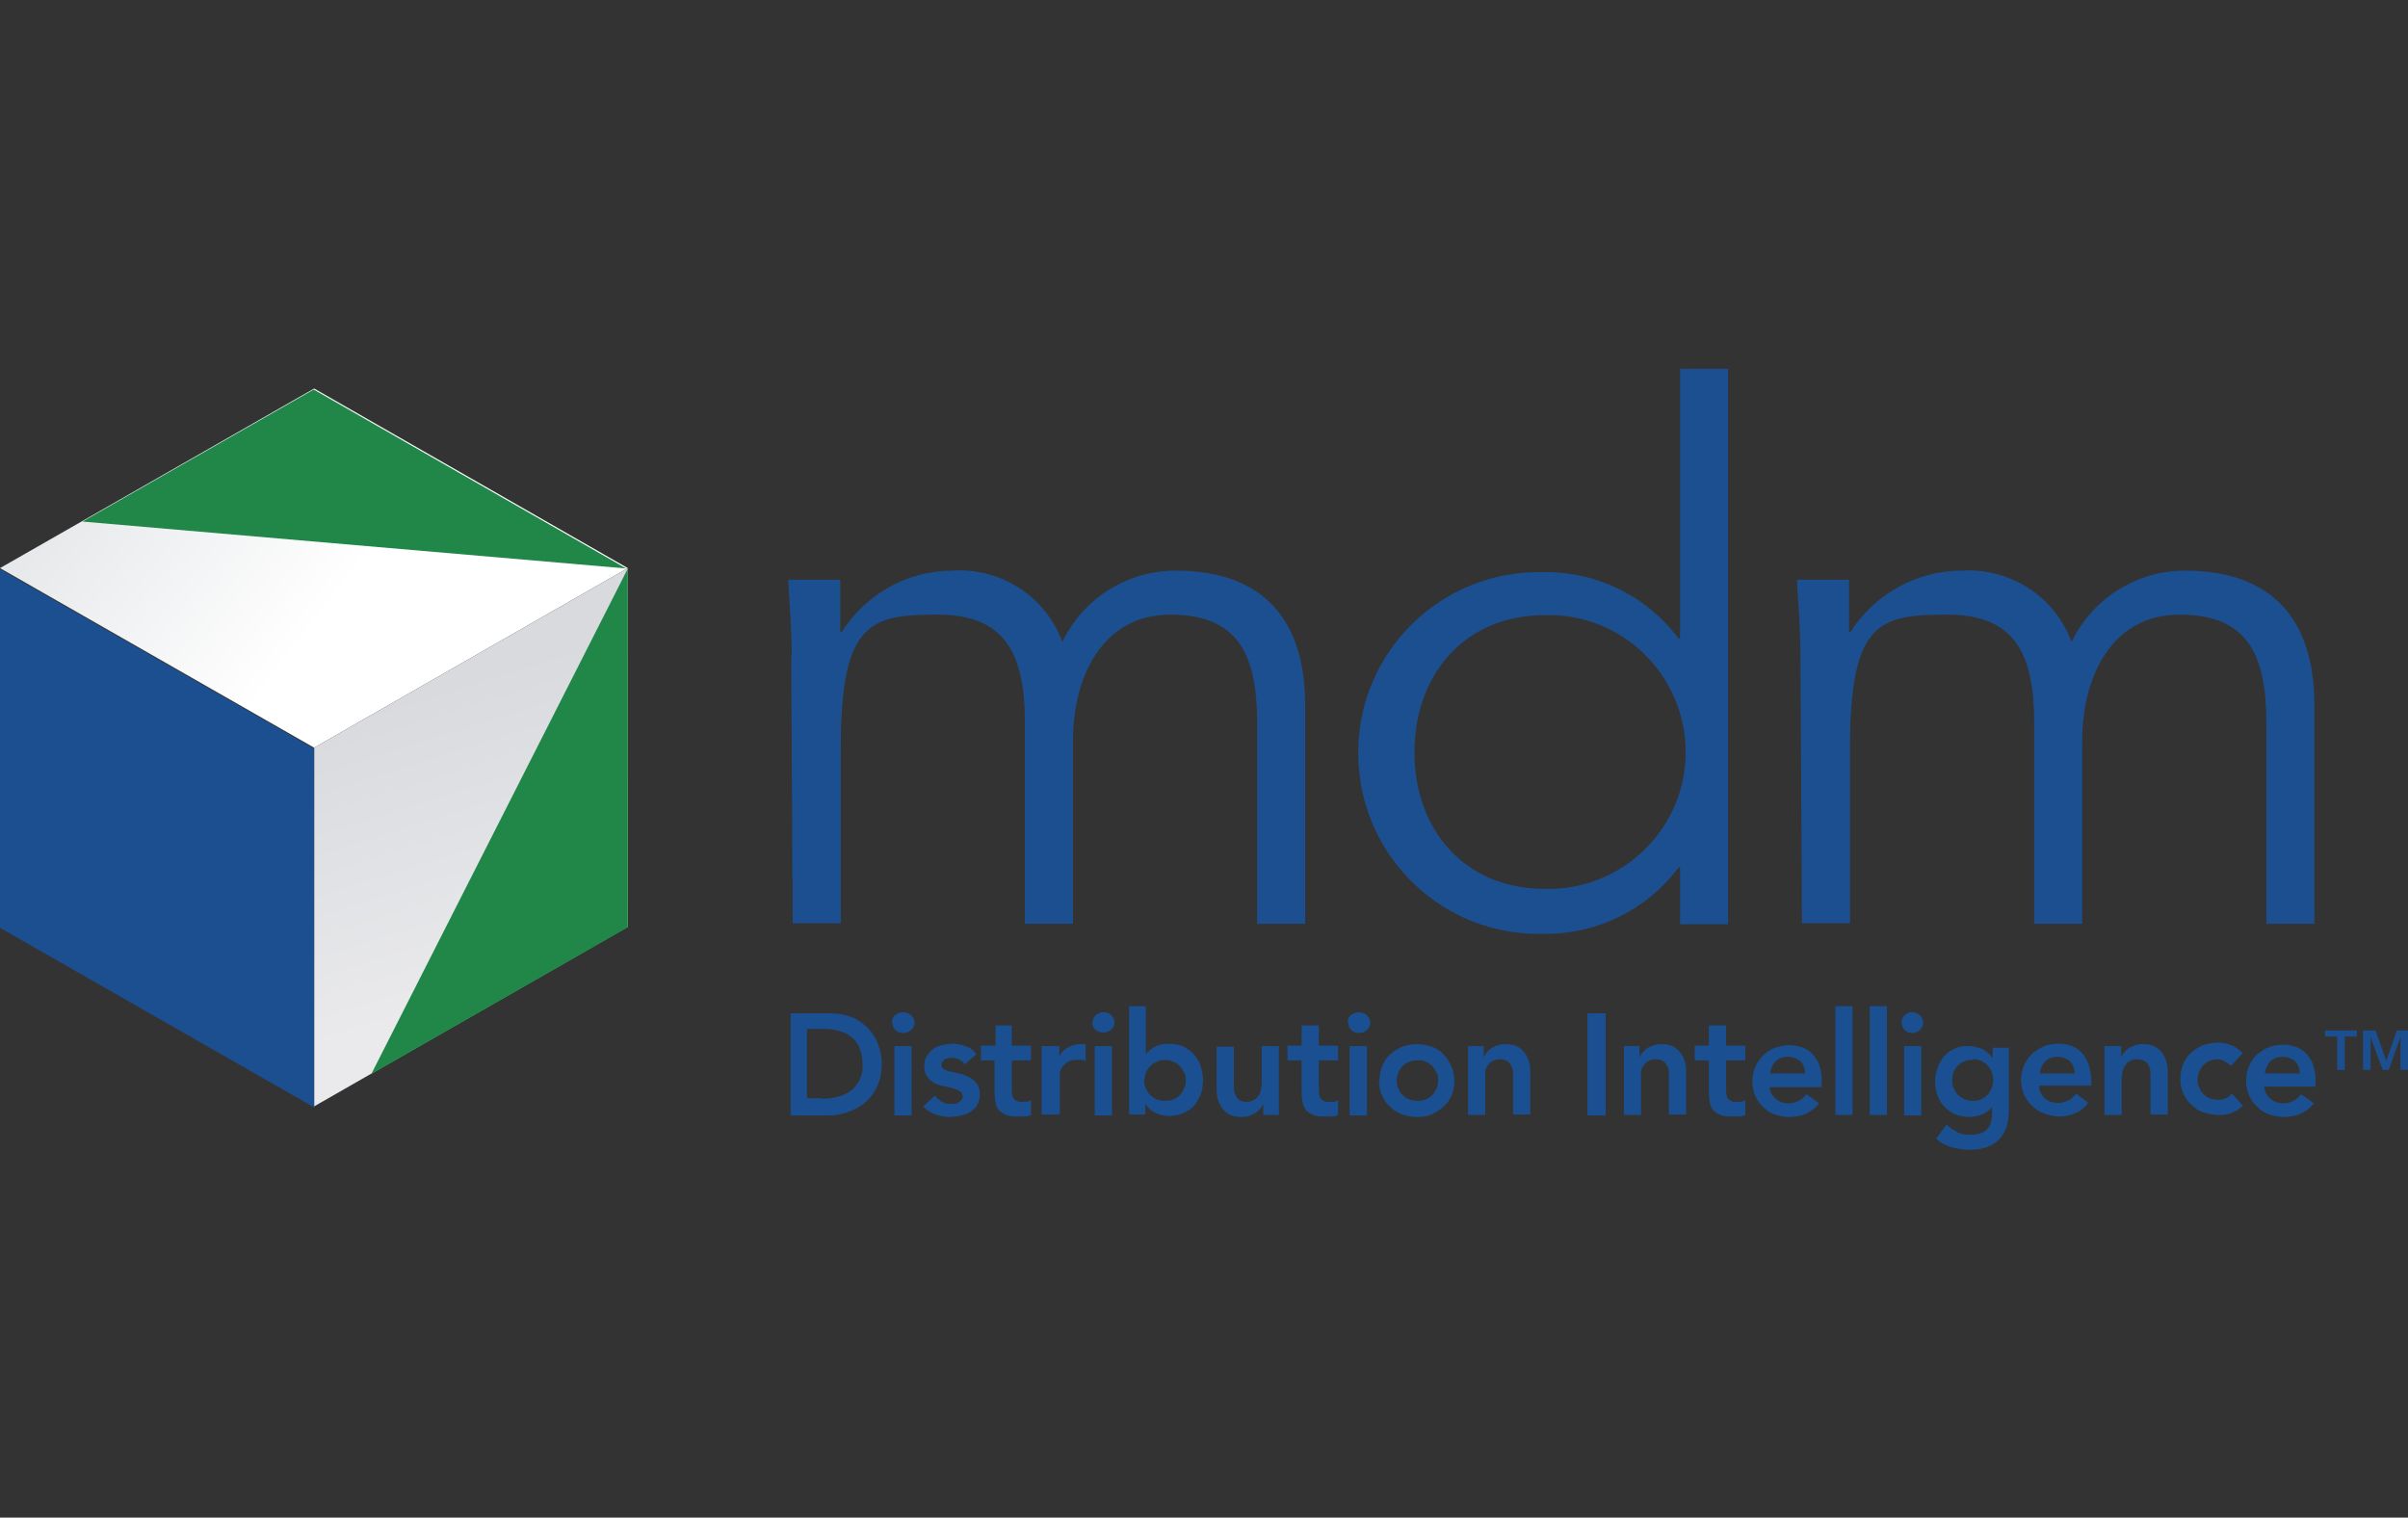 <svg viewBox="0 0 476 300" xmlns="http://www.w3.org/2000/svg" xmlns:xlink="http://www.w3.org/1999/xlink"><rect x="0" y="0" width="476" height="300" fill="#333333" stroke="none"/><linearGradient id="a" gradientTransform="matrix(1 0 0 -1 0 302)" gradientUnits="userSpaceOnUse" x1="67.8" x2="-1.8" y1="185.3" y2="238.9"><stop offset="0" stop-color="#fff"/><stop offset=".8" stop-color="#e0e2e5"/><stop offset="1" stop-color="#d8dade"/></linearGradient><linearGradient id="b" gradientTransform="matrix(1 0 0 -1 0 302)" gradientUnits="userSpaceOnUse" x1="102.4" x2="84" y1="107" y2="165.6"><stop offset="0" stop-color="#eaeaec"/><stop offset="1" stop-color="#d8dade"/></linearGradient><path d="m62.1 147.8 62-35.5-62-35.5-62.1 35.5z" fill="url(#a)"/><path d="m62.1 218.7 62-35.5v-70.9l-62 35.5z" fill="url(#b)"/><path d="m62.1 218.9-62.1-35.5v-70.9l62.1 35.5v71z" fill="#1c4f90"/><path d="m124.1 112.4-107.8-9.3 45.7-26.1 62 35.5z" fill="#208749"/><path d="m156.5 129.7c0-5.1-.4-10.1-.7-15.1h10.3v10.3h.3c4.8-7.5 13-12.1 21.9-12.1 9.6-.6 18.4 5.1 21.7 14.1 4.1-8.6 12.8-14.1 22.4-14.1 17.3 0 25.6 9.7 25.6 26.6v43.2h-9.5v-39.7c0-13.8-3.9-21.4-17.2-21.4s-19.2 12.2-19.2 24.9v36.2h-9.5v-39.7c0-13.8-4-21.4-17.2-21.4s-19.2 1.3-19.2 26.2v34.8h-9.5l-.3-52.8z" fill="#1c4f90"/><path d="m341.6 182.7h-9.5v-11.2h-.3c-6.2 8.3-16.1 13.2-26.5 13.1-19.8.6-36.2-14.9-36.8-34.7s14.9-36.2 34.7-36.8h2.1c10.4-.1 20.2 4.7 26.5 13.1h.3v-53.3h9.5v109.9zm-36.4-7c14.9.5 27.5-11.2 28-26.1s-11.2-27.5-26.1-28c-.6 0-1.2 0-1.8 0-15.8 0-25.7 11.8-25.7 27.1s9.9 27 25.7 27z" fill="#1c4f90"/><path d="m355.9 129.7c0-5.1-.4-10.1-.7-15.1h10.3v10.3h.3c4.8-7.5 13.1-12.1 22-12.1 9.5-.6 18.4 5.1 21.7 14.1 4.1-8.6 12.9-14.1 22.4-14.1 17.3 0 25.6 9.7 25.6 26.6v43.2h-9.5v-39.7c0-13.8-3.9-21.4-17.2-21.4s-19.2 12.2-19.2 24.9v36.2h-9.5v-39.7c0-13.8-3.9-21.4-17.2-21.4s-19.2 1.3-19.2 26.2v34.8h-9.5z" fill="#1c4f90"/><path d="m124.1 112.4-50.7 99.9 50.7-29z" fill="#208749"/><g fill="#1a5091"><path d="m156.1 200.3h7.9c1.3 0 2.6.2 3.9.6 1.2.4 2.2 1 3.2 1.9s1.8 2 2.3 3.2c.6 1.4.9 2.9.9 4.5 0 2.9-1.2 5.8-3.5 7.6-1 .8-2.2 1.4-3.4 1.8s-2.4.6-3.7.6h-7.4v-20.2zm6.3 16.9c1.1 0 2.1-.1 3.2-.4.9-.2 1.8-.6 2.6-1.2.7-.5 1.3-1.3 1.7-2.1.5-1 .7-2.1.6-3.2 0-1.1-.2-2.2-.6-3.2-.3-.8-.9-1.6-1.6-2.1-.7-.6-1.5-1-2.4-1.2-1-.3-2.1-.4-3.2-.4h-3.2v13.7h2.7z"/><path d="m176.3 202.1c0-.5.2-1.1.6-1.4.9-.8 2.3-.8 3.2 0 .8.7.9 1.9.2 2.7 0 0-.1.1-.2.2-.4.4-1 .6-1.6.6s-1.1-.2-1.5-.6-.6-.9-.6-1.5zm.5 4.7h3.4v13.7h-3.4z"/><path d="m190.8 210.5c-.6-.9-1.6-1.4-2.7-1.4-.5 0-.9.1-1.3.3s-.7.6-.7 1.1c0 .4.2.8.6.9.4.2.9.4 1.4.5.5 0 1.1.3 1.8.4.6.1 1.2.4 1.8.7.5.3 1 .7 1.4 1.2.4.6.6 1.4.6 2.1s-.2 1.4-.5 2.1c-.3.5-.8 1-1.4 1.4s-1.2.6-1.9.7c-.7.2-1.4.2-2.1.3-1 0-2-.2-2.9-.5s-1.8-.9-2.4-1.6l2.3-2.1c.4.5.9.9 1.4 1.2.6.3 1.2.5 1.8.4h.8c.3 0 .5-.2.7-.3s.4-.3.6-.5c.1-.2.2-.4.2-.7 0-.4-.2-.8-.6-1-.4-.3-.9-.4-1.4-.6l-1.8-.4c-.6-.1-1.2-.3-1.8-.6-.5-.3-1-.7-1.4-1.2-.4-.6-.6-1.3-.6-2.1 0-.7.1-1.4.5-2 .3-.5.7-1 1.2-1.4s1.1-.6 1.8-.8 1.3-.2 2-.3c.9 0 1.8.2 2.7.5s1.6.9 2.1 1.6l-2.3 2z"/><path d="m193.9 209.6v-2.9h2.9v-4h3.2v4h3.8v2.9h-3.8v6c0 .6.1 1.1.4 1.6.4.4 1 .7 1.5.6h1c.3 0 .6-.2.9-.3v2.9c-.4.2-.9.3-1.3.3-.5 0-.9 0-1.4 0-.8 0-1.5 0-2.2-.3-.5-.2-1-.5-1.4-.9s-.6-1-.7-1.5c-.1-.7-.2-1.4-.2-2.1v-6.3z"/><path d="m205.9 206.8h3.5v2.1c.3-.8.9-1.4 1.6-1.8s1.6-.7 2.4-.7h1.2v3.3l-.8-.2h-.8c-.7 0-1.3.1-1.9.4-.4.3-.8.6-1.1 1-.2.3-.4.7-.5 1.1v.9 7.4h-3.6v-13.7z"/><path d="m216 202.1c0-.5.2-1.1.6-1.4.4-.4 1-.6 1.5-.6.6 0 1.2.2 1.6.6.8.8.8 2 0 2.8-.9.8-2.3.8-3.2 0-.4-.4-.6-.9-.6-1.5zm.4 4.7h3.4v13.7h-3.4z"/><path d="m223.1 198.9h3.4v9.5c.2-.3.4-.5.7-.7.3-.3.6-.5.9-.7.4-.2.9-.4 1.3-.5 1.5-.3 3-.2 4.4.3.8.4 1.5.9 2.1 1.5.6.7 1.1 1.4 1.4 2.3s.5 1.9.5 2.8c0 1-.1 1.9-.4 2.8-.3.8-.8 1.6-1.3 2.3-1.3 1.4-3.1 2.1-5 2.1-.9 0-1.8-.2-2.7-.6-.8-.4-1.5-1-2-1.8v2.1h-3.2v-21.4zm11.3 14.7c0-.5 0-1.1-.3-1.5-.2-.5-.5-.9-.8-1.3-.4-.4-.8-.7-1.3-.9-1.1-.5-2.3-.5-3.4 0-.5.2-.9.5-1.3.9-.3.4-.6.8-.8 1.3s-.2 1-.3 1.5c0 .5 0 1 .3 1.5.2.5.4.9.8 1.3s.8.7 1.3.9 1.1.3 1.7.3 1.1 0 1.7-.3c.5-.2.9-.5 1.3-.9.3-.4.6-.8.8-1.3s.3-1 .3-1.5z"/><path d="m252.9 220.4h-3.2v-2.2c-.3.7-.8 1.3-1.5 1.8-.8.5-1.7.8-2.7.8-.8 0-1.6-.1-2.3-.4-.6-.3-1.1-.7-1.5-1.2s-.7-1.1-.9-1.7c-.2-.7-.3-1.3-.3-2v-8.6h3.4v8.2c0 .5.1.9.3 1.3.1.4.4.7.7 1 .4.3.9.4 1.4.4s1 0 1.4-.3c.4-.2.7-.4 1-.8.3-.3.4-.7.5-1.1s.2-.9.2-1.3v-7.5h3.4v13.7z"/><path d="m254.5 209.6v-2.9h2.8v-4h3.4v4h3.8v2.9h-3.8v6c0 .6.1 1.1.4 1.6.4.4.9.7 1.5.6h1c.3 0 .6-.2.9-.3v2.9c-.4.2-.9.3-1.3.3-.5 0-.9 0-1.4 0-.7 0-1.5 0-2.2-.3-.5-.2-1-.5-1.4-.9-.3-.4-.6-1-.7-1.5-.1-.7-.2-1.4-.2-2.1v-6.3z"/><path d="m266.4 202.1c0-.5.2-1.1.6-1.4.9-.8 2.3-.8 3.2 0 .8.7.9 1.9.2 2.7 0 0-.1.1-.2.2-.4.4-1 .6-1.6.6s-1.1-.2-1.5-.6-.6-.9-.6-1.5zm.4 4.7h3.4v13.7h-3.4z"/><path d="m272.7 213.6c0-2 .7-3.9 2.1-5.2.7-.6 1.5-1.1 2.4-1.5.9-.3 1.9-.5 2.9-.5s2 .2 2.9.5 1.7.8 2.3 1.5c2.1 2.1 2.8 5.4 1.6 8.2-.4.9-.9 1.6-1.6 2.2s-1.5 1.1-2.3 1.5c-.9.4-1.9.5-2.9.5s-2-.2-2.9-.5-1.7-.8-2.4-1.5c-.7-.6-1.2-1.4-1.6-2.2-.4-.9-.6-1.9-.6-2.9zm3.4 0c0 .5 0 1 .3 1.5.2.5.4.9.8 1.3s.8.7 1.3.9 1.1.3 1.7.3 1.1 0 1.7-.3c.5-.2.9-.5 1.3-.9.3-.4.6-.8.8-1.3s.3-1 .3-1.5 0-1.1-.3-1.5c-.2-.5-.5-.9-.8-1.3-.4-.4-.8-.7-1.3-.9s-1.1-.4-1.7-.3c-.6 0-1.1.1-1.7.3-.5.2-.9.5-1.3.9s-.6.8-.8 1.3-.3 1-.3 1.5z"/><path d="m290.1 206.8h3.2v2.2c.3-.7.8-1.3 1.5-1.8.8-.5 1.8-.8 2.7-.8.8 0 1.6.1 2.3.4.6.3 1.1.7 1.5 1.2s.7 1.1.9 1.7c.2.7.3 1.3.3 2v8.6h-3.4v-8.2c0-.4-.1-.9-.3-1.3s-.4-.8-.8-1c-.4-.3-.9-.4-1.4-.4s-1 0-1.5.3c-.4.2-.7.4-.9.8-.3.3-.4.7-.6 1.1v1.3 7.5h-3.4v-13.7z"/><path d="m313.8 200.3h3.6v20.2h-3.6z"/><path d="m320.9 206.8h3.2v2.2c.3-.7.8-1.3 1.5-1.8.8-.5 1.7-.8 2.7-.8.8 0 1.6.1 2.3.4.6.3 1.1.7 1.5 1.2s.7 1.1.9 1.7c.2.7.3 1.3.3 2v8.6h-3.4v-8.2c0-.4-.1-.9-.3-1.3s-.4-.8-.8-1c-.4-.3-.9-.4-1.4-.4s-1 0-1.5.3c-.4.2-.7.4-.9.8-.3.3-.5.7-.6 1.1v1.3 7.5h-3.4v-13.7z"/><path d="m335 209.6v-2.9h2.8v-4h3.4v4h3.8v2.9h-3.8v6c0 .6.1 1.1.4 1.6.4.4.9.7 1.5.6h1c.3 0 .6-.2.9-.3v2.9c-.4.2-.9.3-1.3.3-.5 0-.9 0-1.4 0-.7 0-1.5 0-2.2-.3-.5-.2-1-.5-1.4-.9s-.6-1-.7-1.5c-.1-.7-.2-1.4-.2-2.1v-6.3z"/><path d="m349.8 214.8c0 .9.5 1.8 1.2 2.4s1.6.9 2.5.9c.8 0 1.5-.2 2.1-.5s1.1-.8 1.5-1.3l2.5 1.8c-.7.9-1.6 1.6-2.7 2.1-1 .4-2.1.6-3.2.6-1 0-2-.2-2.9-.5-.8-.3-1.6-.8-2.2-1.4-.7-.6-1.2-1.4-1.6-2.2-.4-.9-.6-1.9-.6-2.9 0-3 1.7-5.6 4.5-6.7.9-.3 1.9-.5 2.9-.5.9 0 1.8.2 2.6.5s1.5.8 2 1.4c.6.7 1.1 1.5 1.3 2.3.3 1 .5 2.1.4 3.2v.9h-10.4zm7-2.6c0-.9-.3-1.8-.9-2.4-.7-.6-1.6-.9-2.5-.9s-1.8.3-2.4.9-1 1.5-1.1 2.4h7z"/><path d="m362.8 198.9h3.4v21.5h-3.4z"/><path d="m369.6 198.9h3.4v21.5h-3.4z"/><path d="m375.9 202.1c0-.5.2-1.1.6-1.4.4-.4 1-.7 1.5-.6.6 0 1.1.2 1.5.6.8.7.9 1.9.2 2.7 0 0-.1.1-.2.2-.4.4-1 .6-1.5.6-.6 0-1.1-.2-1.5-.6s-.6-.9-.6-1.5zm.5 4.7h3.4v13.7h-3.4z"/><path d="m397.1 206.8v12.4c0 1.1-.1 2.3-.4 3.4-.3.9-.8 1.8-1.4 2.5-.7.7-1.5 1.3-2.4 1.6-1.1.4-2.3.6-3.4.6-1.2 0-2.5-.2-3.6-.5-1.2-.3-2.3-.9-3.2-1.7l2.1-2.8c.6.6 1.4 1.1 2.1 1.5.8.4 1.7.6 2.6.5.7 0 1.4-.1 2.1-.3.5-.2 1-.5 1.3-.9s.6-.9.7-1.4c.1-.6.2-1.2.2-1.9v-1c-.5.7-1.2 1.2-2 1.5s-1.7.5-2.5.5c-1 0-1.9-.2-2.8-.5-.8-.4-1.5-.9-2.1-1.5s-1.1-1.4-1.4-2.2c-.3-.9-.5-1.8-.5-2.7 0-1 .2-1.9.5-2.8.3-.8.7-1.6 1.3-2.3s1.3-1.2 2.1-1.5c.9-.4 1.9-.6 2.8-.5.9 0 1.8.2 2.7.6.8.4 1.5 1 2 1.8v-2.1h3.3zm-7.2 2.7c-.6 0-1.1 0-1.6.3-1 .4-1.7 1.1-2.1 2.1-.2.5-.3 1.1-.3 1.7 0 .5 0 1 .3 1.5.2.5.5.9.8 1.3.4.4.8.6 1.3.9.5.2 1 .3 1.6.3s1.2 0 1.7-.3c.5-.2.9-.5 1.3-.9s.6-.8.8-1.3.3-1 .3-1.6c0-1.1-.4-2.1-1.1-2.9-.8-.8-1.9-1.3-3-1.2z"/><path d="m403.1 214.8c0 .9.5 1.8 1.2 2.4 1.3 1 3.1 1.1 4.6.3.6-.3 1.1-.8 1.5-1.3l2.4 1.8c-.7.9-1.6 1.7-2.7 2.1-1.9.8-4.1.8-6 0-.9-.3-1.7-.8-2.4-1.5-.7-.6-1.2-1.4-1.6-2.2-.4-.9-.6-1.9-.6-2.9s.2-2 .6-2.9.9-1.6 1.6-2.3c.7-.6 1.5-1.1 2.4-1.5.9-.3 1.9-.5 2.9-.5.9 0 1.8.2 2.6.5s1.5.8 2 1.4c.6.7 1 1.5 1.3 2.3.3 1 .5 2.1.5 3.2v.9h-10.4zm7-2.6c0-.9-.3-1.8-.9-2.4-.7-.6-1.6-.9-2.5-.9s-1.8.3-2.4.9-1 1.5-1.1 2.4h7z"/><path d="m416.1 206.8h3.2v2.2c.3-.7.8-1.3 1.5-1.8.8-.5 1.7-.8 2.7-.8.8 0 1.6.1 2.3.4.6.3 1.1.7 1.5 1.2s.7 1.1.9 1.7c.2.7.3 1.3.3 2v8.6h-3.4v-8.2c0-.4-.1-.9-.3-1.3s-.4-.8-.8-1c-.4-.3-.9-.4-1.4-.4s-1 0-1.5.3c-.4.2-.7.4-.9.8-.3.3-.4.7-.6 1.1 0 .4-.2.9-.2 1.3v7.5h-3.4v-13.7z"/><path d="m441.1 210.8c-.4-.4-.8-.7-1.3-1-.4-.2-.9-.4-1.3-.4-.6 0-1.1.1-1.7.3-.5.2-.9.5-1.3.9s-.6.8-.8 1.3-.3 1-.3 1.5 0 1 .3 1.5c.2.5.4.9.8 1.3s.8.7 1.3.9 1.1.3 1.7.3c.5 0 1 0 1.5-.3.5-.2.8-.6 1.2-.9l2.2 2.4c-.4.3-.8.6-1.2.9-.4.2-.9.4-1.3.6-.4.1-.9.2-1.3.3-.4 0-.7 0-1.1 0-1 0-2-.2-2.9-.5s-1.7-.8-2.4-1.5c-.7-.6-1.2-1.4-1.6-2.2-.4-.9-.6-1.9-.6-2.9 0-2 .7-3.9 2.1-5.2.7-.6 1.5-1.1 2.4-1.5.9-.3 1.9-.5 2.9-.5.9 0 1.8.2 2.6.5.9.3 1.7.9 2.3 1.6l-2.3 2.5z"/><path d="m447.6 214.8c0 .9.5 1.8 1.2 2.4s1.6.9 2.5.9c.8 0 1.5-.2 2.1-.5.6-.4 1.1-.8 1.5-1.3l2.5 1.8c-.7.9-1.6 1.6-2.7 2.1-1 .4-2.1.6-3.2.6-1 0-2-.2-2.9-.5s-1.7-.8-2.4-1.5c-.7-.6-1.2-1.4-1.6-2.2-.4-.9-.6-1.9-.6-2.9 0-2 .7-3.9 2.1-5.2.7-.6 1.5-1.1 2.4-1.5.9-.3 1.9-.5 2.9-.5.9 0 1.8.2 2.6.5s1.5.8 2 1.4c.6.7 1.1 1.5 1.3 2.3.3 1 .5 2.1.4 3.2v.9h-10.3zm7-2.6c0-.9-.3-1.8-.9-2.4-.7-.6-1.6-.9-2.5-.9s-1.8.3-2.4.9-1 1.5-1.1 2.4h7z"/></g><path d="m462 204.9h-2.4v-1.2h6.3v1.2h-2.4v6.6h-1.5zm5.3-1.2h2.3l2.1 6 2.1-6h2.2v7.8h-1.5v-6.5l-2.3 6.5h-1.2l-2.4-6.5v6.5h-1.5v-7.8z" fill="#1c4f90"/></svg>
